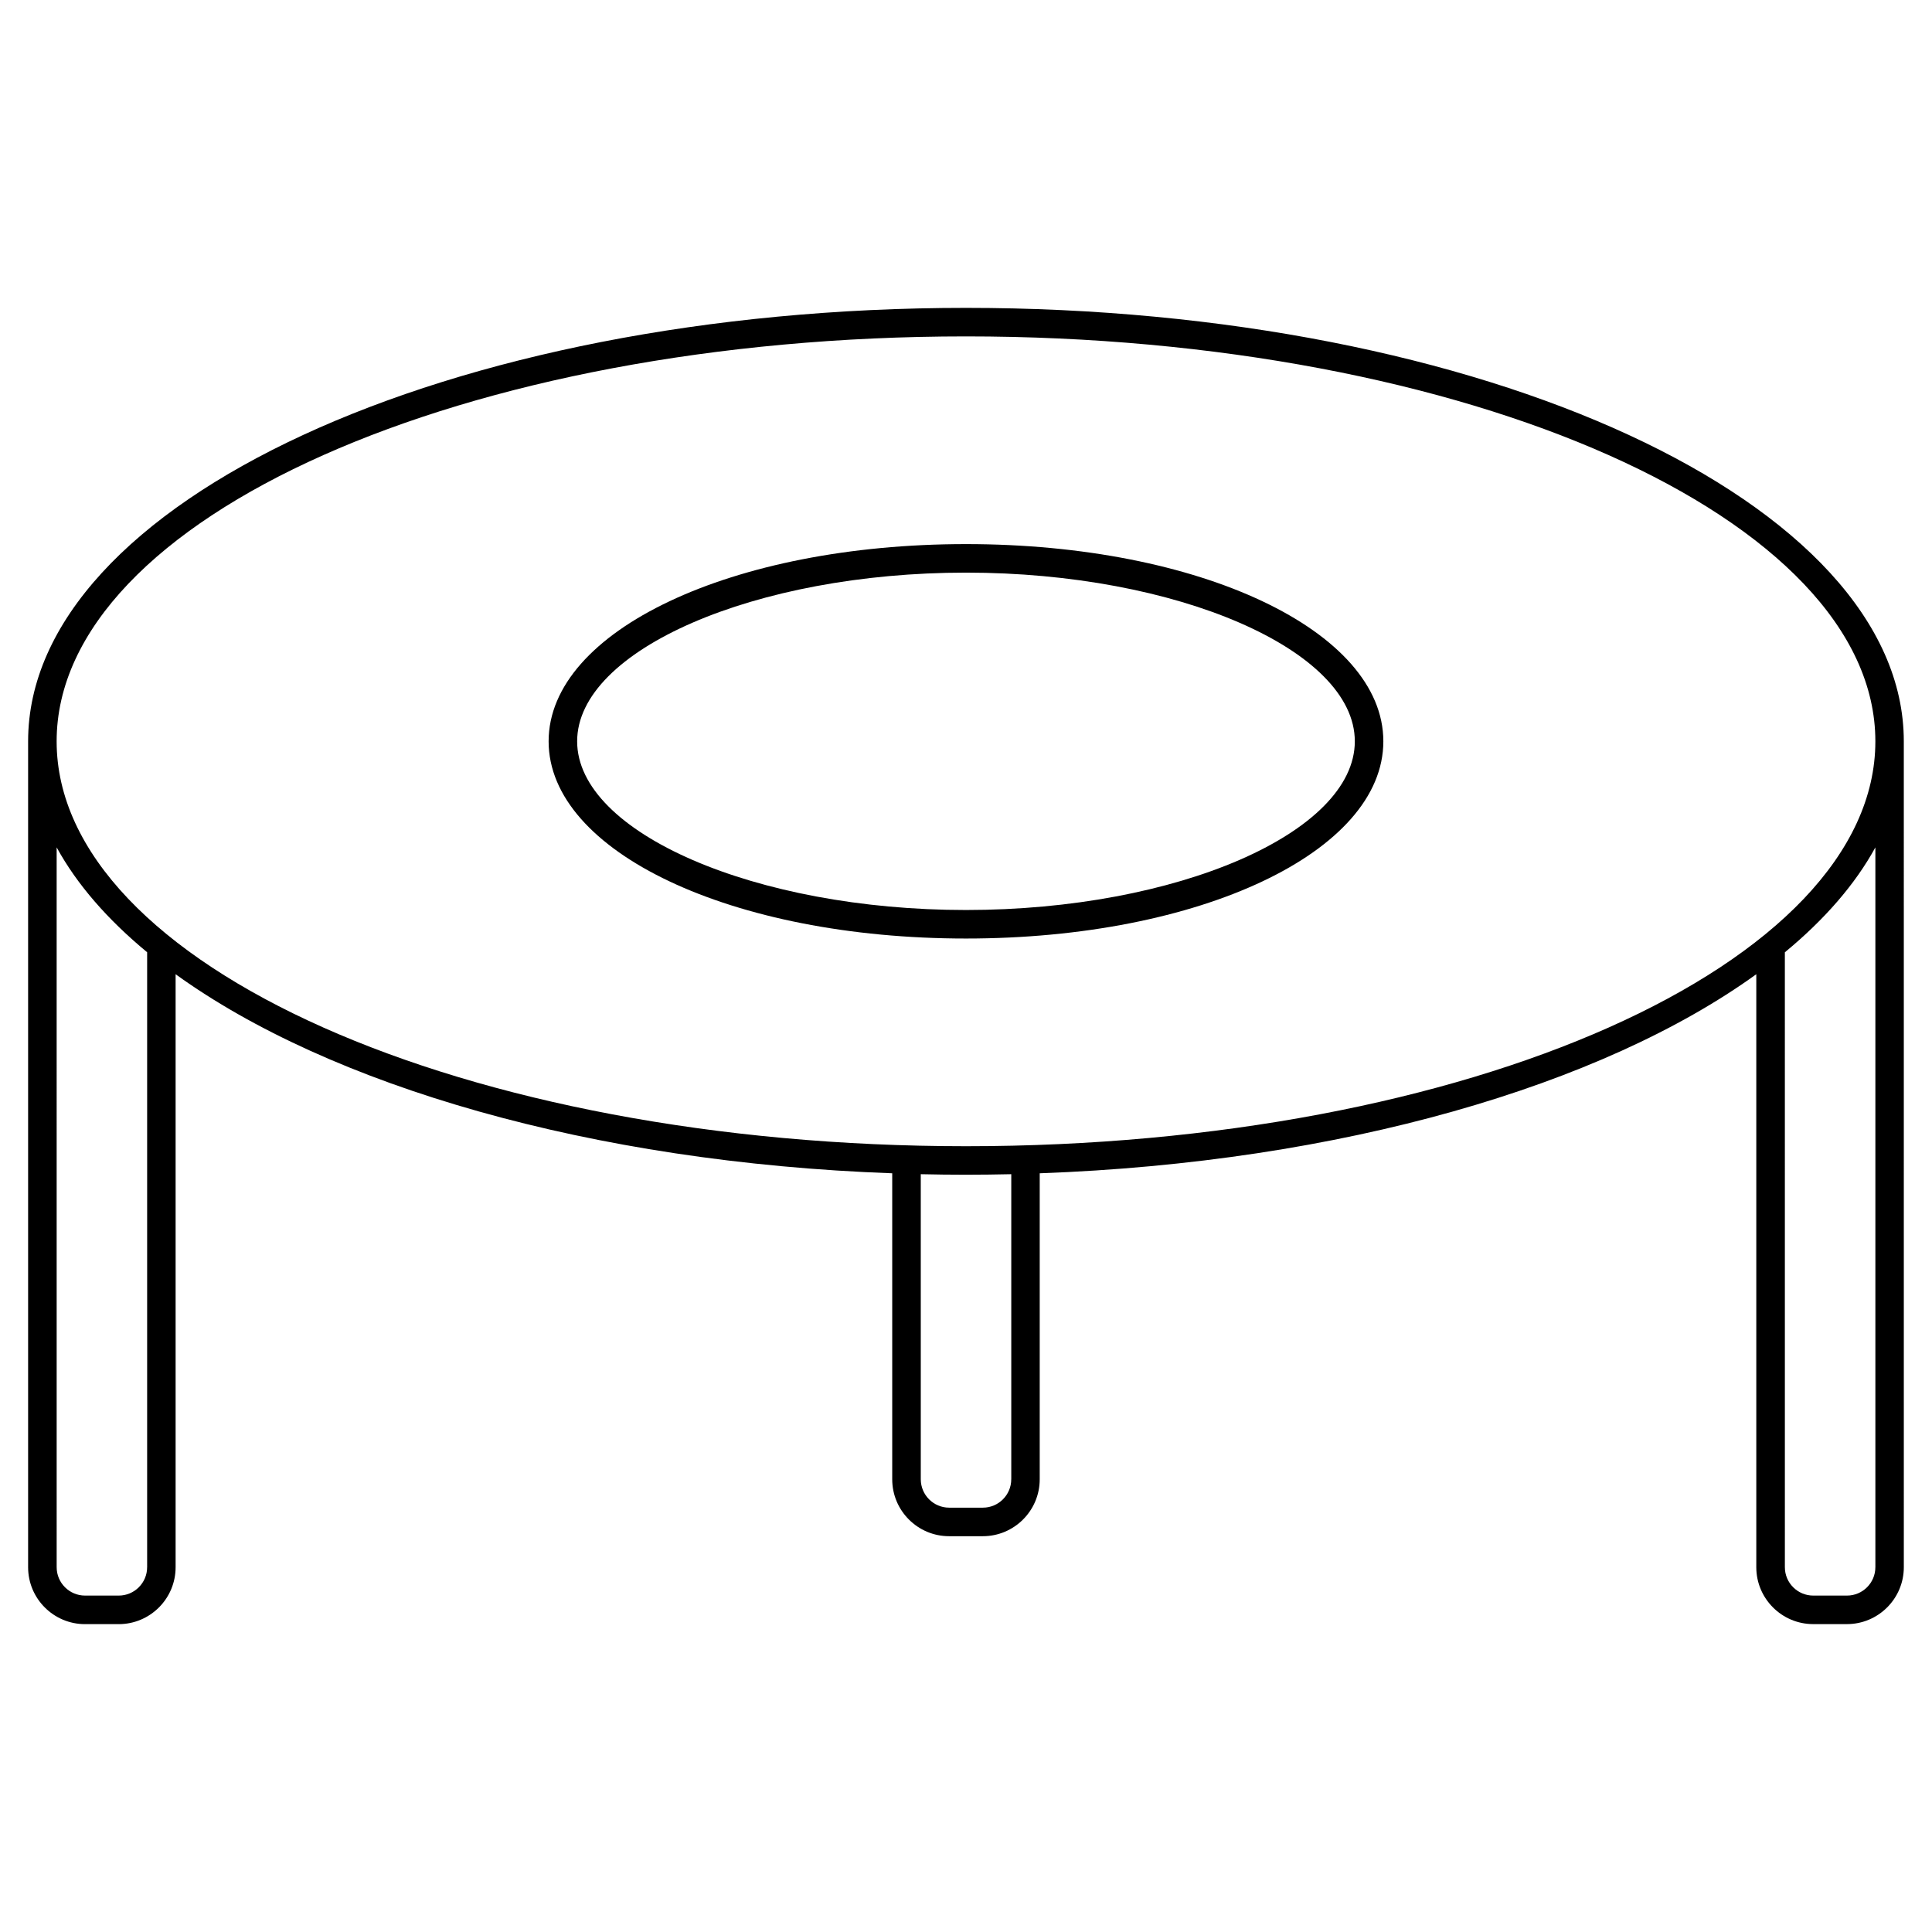<?xml version="1.0" encoding="UTF-8"?>
<!-- Uploaded to: SVG Repo, www.svgrepo.com, Generator: SVG Repo Mixer Tools -->
<svg fill="#000000" width="800px" height="800px" version="1.1" viewBox="144 144 512 512" xmlns="http://www.w3.org/2000/svg">
 <g>
  <path d="m400 225.59c-137.05 0-248.55 51.531-248.55 114.87v218.88c0 8.309 6.762 15.074 15.074 15.074h8.941c8.312 0 15.074-6.766 15.074-15.074v-157.16c40.891 29.535 110.15 49.871 189.91 52.754v81.102c0 8.309 6.762 15.074 15.074 15.074h8.941c8.309 0 15.074-6.766 15.074-15.074v-81.102c79.754-2.883 149.01-23.219 189.9-52.754v157.15c0 8.309 6.766 15.074 15.074 15.074h8.949c8.309 0 15.074-6.766 15.074-15.074l-0.004-218.87c0.016-63.336-111.48-114.87-248.53-114.87zm0 7.559c132.89 0 240.99 48.141 240.99 107.31 0 59.168-108.11 107.3-240.99 107.3-132.89 0-240.99-48.141-240.99-107.3 0-59.176 108.11-107.31 240.99-107.31zm-217.01 326.18c0 4.144-3.371 7.516-7.516 7.516h-8.941c-4.144 0-7.516-3.371-7.516-7.516l-0.004-190.77c5.371 9.828 13.512 19.148 23.98 27.797v162.97zm229-23.301c0 4.144-3.371 7.516-7.516 7.516h-8.941c-4.144 0-7.516-3.371-7.516-7.516l-0.004-80.855c3.977 0.09 7.969 0.141 11.992 0.141 4.019 0 8.016-0.055 11.992-0.141v80.855zm229 23.301c0 4.144-3.371 7.516-7.516 7.516h-8.949c-4.144 0-7.516-3.371-7.516-7.516l-0.004-162.96c10.469-8.645 18.609-17.965 23.988-27.801v190.77z"/>
  <path d="m400 392.72c62.023 0 110.6-22.953 110.6-52.262 0-29.305-48.582-52.266-110.6-52.266s-110.61 22.957-110.61 52.266c-0.004 29.309 48.578 52.262 110.61 52.262zm0-96.969c55.855 0 103.04 20.477 103.04 44.707 0 24.234-47.188 44.703-103.04 44.703s-103.05-20.469-103.05-44.703c0-24.23 47.191-44.707 103.05-44.707z"/>
 </g>
</svg>